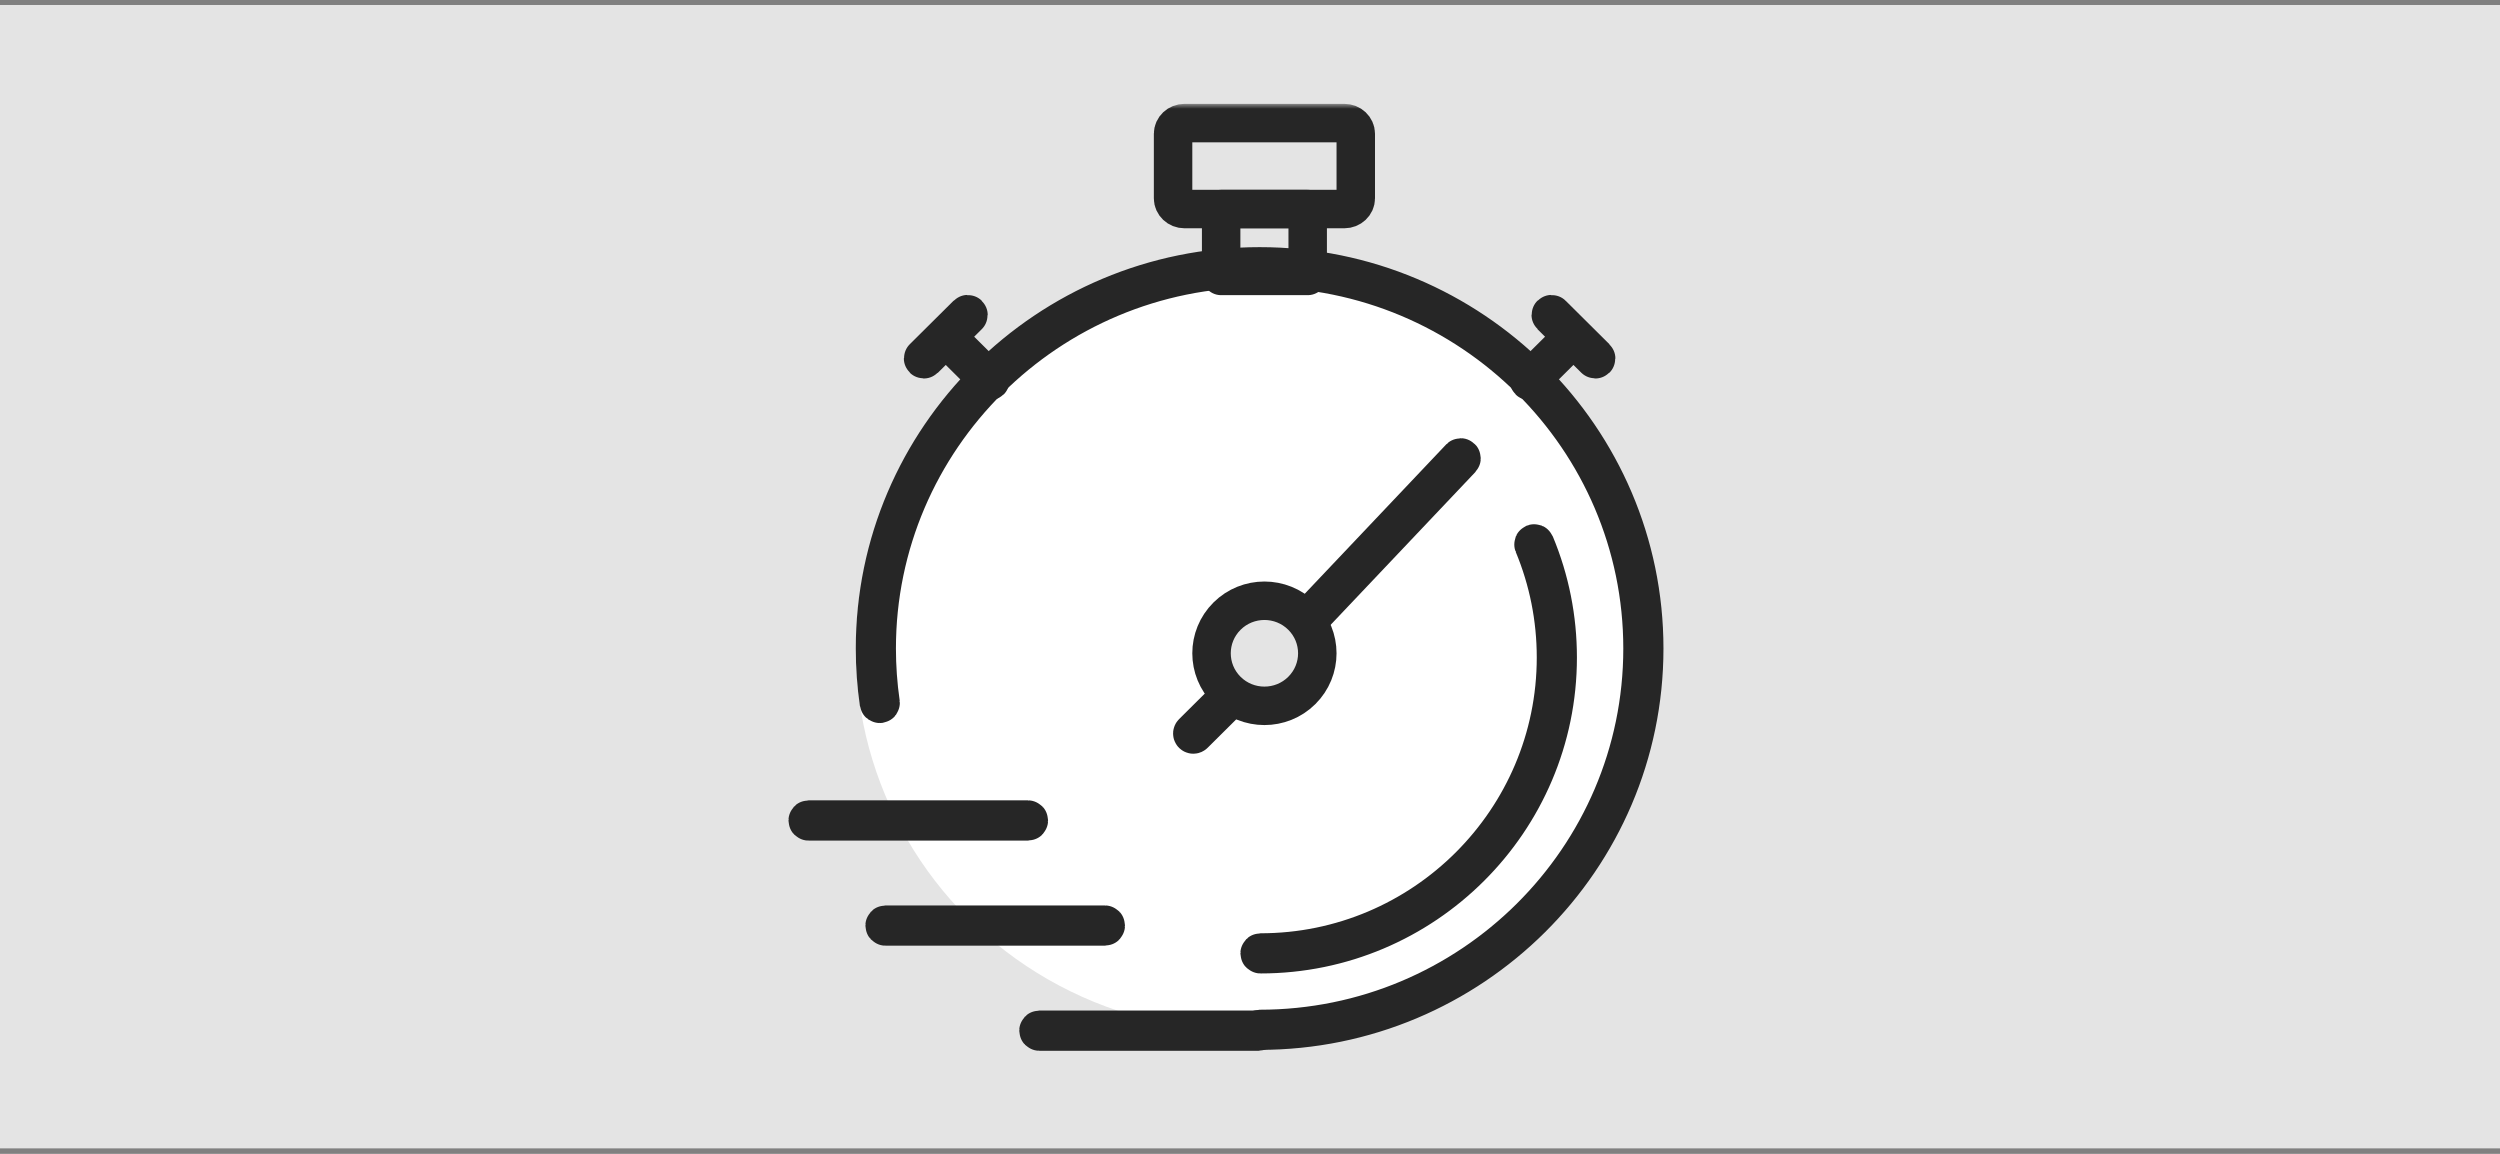 <?xml version="1.0" encoding="UTF-8"?>
<svg width="260px" height="120px" viewBox="0 0 260 120" version="1.1" xmlns="http://www.w3.org/2000/svg" xmlns:xlink="http://www.w3.org/1999/xlink">
    <rect x="0" y="0" width="260" height="120" fill="#808080" stroke="none"/>
    <!-- Generator: Sketch 52.6 (67491) - http://www.bohemiancoding.com/sketch -->
    <title>Group 2</title>
    <desc>Created with Sketch.</desc>
    <defs>
        <polygon id="path-1" points="0 103.329 95 103.329 95 0 0 0"></polygon>
    </defs>
    <g id="Unser-Qualitätsversprechen" stroke="none" stroke-width="1" fill="none" fill-rule="evenodd">
        <g id="Unser-Qualitätsversprechen---Final---01" transform="translate(-47, -1079)">
            <g id="VORTEILE" transform="translate(0, 763)">
                <g id="Schnelle-Reaktionsze" transform="translate(30, 298)">
                    <g id="Group-2" transform="translate(17, 18)">
                        <rect id="Rectangle" fill="#E4E4E4" x="0" y="0.519" width="260" height="118.911"></rect>
                        <g id="Group-21" transform="translate(83, 10.813)">
                            <ellipse id="Oval" fill="#FFFFFF" cx="46" cy="56.632" rx="40" ry="39.742"></ellipse>
                            <path d="M47.912,96.467 L25.09,96.467 C25.04,96.467 25,96.425 25,96.375 C25,96.324 25.04,96.282 25.09,96.282 L47.912,96.282 C47.962,96.282 48,96.324 48,96.375 C48,96.425 47.962,96.467 47.912,96.467 Z" id="Stroke-1" stroke="#262626" stroke-width="4" stroke-linecap="round" stroke-linejoin="round"></path>
                            <path d="M31.912,85.538 L9.088,85.538 C9.038,85.538 9,85.496 9,85.446 C9,85.394 9.038,85.353 9.088,85.353 L31.912,85.353 C31.962,85.353 32,85.394 32,85.446 C32,85.496 31.962,85.538 31.912,85.538 Z" id="Stroke-3" stroke="#262626" stroke-width="4" stroke-linecap="round" stroke-linejoin="round"></path>
                            <path d="M23.912,74.609 L1.088,74.609 C1.038,74.609 1,74.567 1,74.517 C1,74.465 1.038,74.424 1.088,74.424 L23.912,74.424 C23.962,74.424 24,74.465 24,74.517 C24,74.567 23.962,74.609 23.912,74.609 Z" id="Stroke-5" stroke="#262626" stroke-width="4" stroke-linecap="round" stroke-linejoin="round"></path>
                            <path d="M48,96.374 C47.951,96.374 47.911,96.334 47.911,96.287 C47.911,96.238 47.951,96.198 48,96.198 C69.959,96.198 87.823,78.448 87.823,56.631 C87.823,34.817 69.959,17.066 48,17.066 C26.041,17.066 8.177,34.817 8.177,56.631 C8.177,58.513 8.312,60.416 8.582,62.284 C8.588,62.333 8.556,62.377 8.508,62.384 C8.457,62.384 8.413,62.358 8.407,62.31 C8.137,60.433 8,58.521 8,56.631 C8,34.718 25.944,16.89 48,16.89 C70.056,16.89 88,34.718 88,56.631 C88,78.546 70.056,96.374 48,96.374 Z" id="Stroke-7" stroke="#262626" stroke-width="4" stroke-linecap="round" stroke-linejoin="round"></path>
                            <path d="M48.09,88.426 C48.04,88.426 48,88.386 48,88.338 C48,88.289 48.04,88.249 48.09,88.249 C65.036,88.249 78.823,74.486 78.823,57.568 C78.823,53.509 78.036,49.556 76.487,45.825 C76.467,45.78 76.49,45.728 76.534,45.709 C76.58,45.692 76.631,45.711 76.65,45.757 C78.211,49.51 79,53.484 79,57.568 C79,74.583 65.133,88.426 48.09,88.426 Z" id="Stroke-9" stroke="#262626" stroke-width="4" stroke-linecap="round" stroke-linejoin="round"></path>
                            <path d="M78.419,21.883 C78.387,21.85 78.335,21.85 78.303,21.883 C78.27,21.915 78.27,21.967 78.303,21.999 L80.522,24.205 L76.024,28.672 C75.992,28.704 75.992,28.756 76.024,28.788 C76.04,28.804 76.062,28.813 76.082,28.813 C76.103,28.813 76.125,28.804 76.141,28.788 L80.638,24.321 L82.859,26.525 C82.874,26.541 82.895,26.55 82.917,26.55 C82.938,26.55 82.96,26.541 82.976,26.525 C83.008,26.493 83.008,26.441 82.976,26.409 L78.419,21.883 Z" id="Stroke-11" stroke="#262626" stroke-width="4" stroke-linecap="round" stroke-linejoin="round"></path>
                            <path d="M17.697,21.999 C17.73,21.967 17.73,21.915 17.697,21.883 C17.665,21.85 17.613,21.85 17.581,21.883 L13.024,26.409 C12.992,26.441 12.992,26.492 13.024,26.526 C13.04,26.542 13.062,26.549 13.082,26.549 C13.103,26.549 13.125,26.542 13.141,26.526 L15.36,24.321 L19.857,28.79 C19.874,28.806 19.897,28.813 19.917,28.813 C19.938,28.813 19.96,28.806 19.976,28.79 C20.008,28.756 20.008,28.704 19.976,28.672 L15.478,24.204 L17.697,21.999 Z" id="Stroke-13" stroke="#262626" stroke-width="4" stroke-linecap="round" stroke-linejoin="round"></path>
                            <mask id="mask-2" fill="white">
                                <use xlink:href="#path-1"></use>
                            </mask>
                            <g id="Clip-16"></g>
                            <polygon id="Stroke-15" stroke="#262626" stroke-width="4" stroke-linecap="round" stroke-linejoin="round" mask="url(#mask-2)" points="44 17.884 53 17.884 53 10.929 44 10.929"></polygon>
                            <path d="M56.813,10.929 L40.187,10.929 C39.531,10.929 39,10.429 39,9.811 L39,3.105 C39,2.487 39.531,1.987 40.187,1.987 L56.813,1.987 C57.469,1.987 58,2.487 58,3.105 L58,9.811 C58,10.429 57.469,10.929 56.813,10.929 Z" id="Stroke-17" stroke="#262626" stroke-width="4" stroke-linecap="round" stroke-linejoin="round" mask="url(#mask-2)"></path>
                            <path d="M52.389,60.994 C50.241,63.127 46.759,63.127 44.611,60.994 C42.463,58.859 42.463,55.4 44.611,53.265 C46.759,51.131 50.241,51.131 52.389,53.265 C54.537,55.4 54.537,58.859 52.389,60.994 Z" id="Stroke-18" stroke="#262626" stroke-width="4" fill="#E4E4E4" stroke-linecap="round" stroke-linejoin="round" mask="url(#mask-2)"></path>
                            <path d="M53.087,53.652 C53.064,53.652 53.044,53.644 53.025,53.624 C52.992,53.589 52.992,53.531 53.025,53.496 L68.851,36.788 C68.887,36.752 68.941,36.752 68.975,36.788 C69.008,36.823 69.008,36.881 68.975,36.916 L53.149,53.624 C53.132,53.644 53.109,53.652 53.087,53.652 Z" id="Stroke-19" stroke="#262626" stroke-width="4" stroke-linecap="round" stroke-linejoin="round" mask="url(#mask-2)"></path>
                            <path d="M41.104,65.574 C41.077,65.574 41.053,65.565 41.03,65.543 C40.99,65.503 40.99,65.439 41.03,65.399 L44.822,61.632 C44.862,61.589 44.927,61.589 44.97,61.632 C45.01,61.672 45.01,61.736 44.97,61.776 L41.178,65.543 C41.158,65.565 41.131,65.574 41.104,65.574 Z" id="Stroke-20" stroke="#262626" stroke-width="4" stroke-linecap="round" stroke-linejoin="round" mask="url(#mask-2)"></path>
                        </g>
                    </g>
                </g>
            </g>
        </g>
    </g>
</svg>